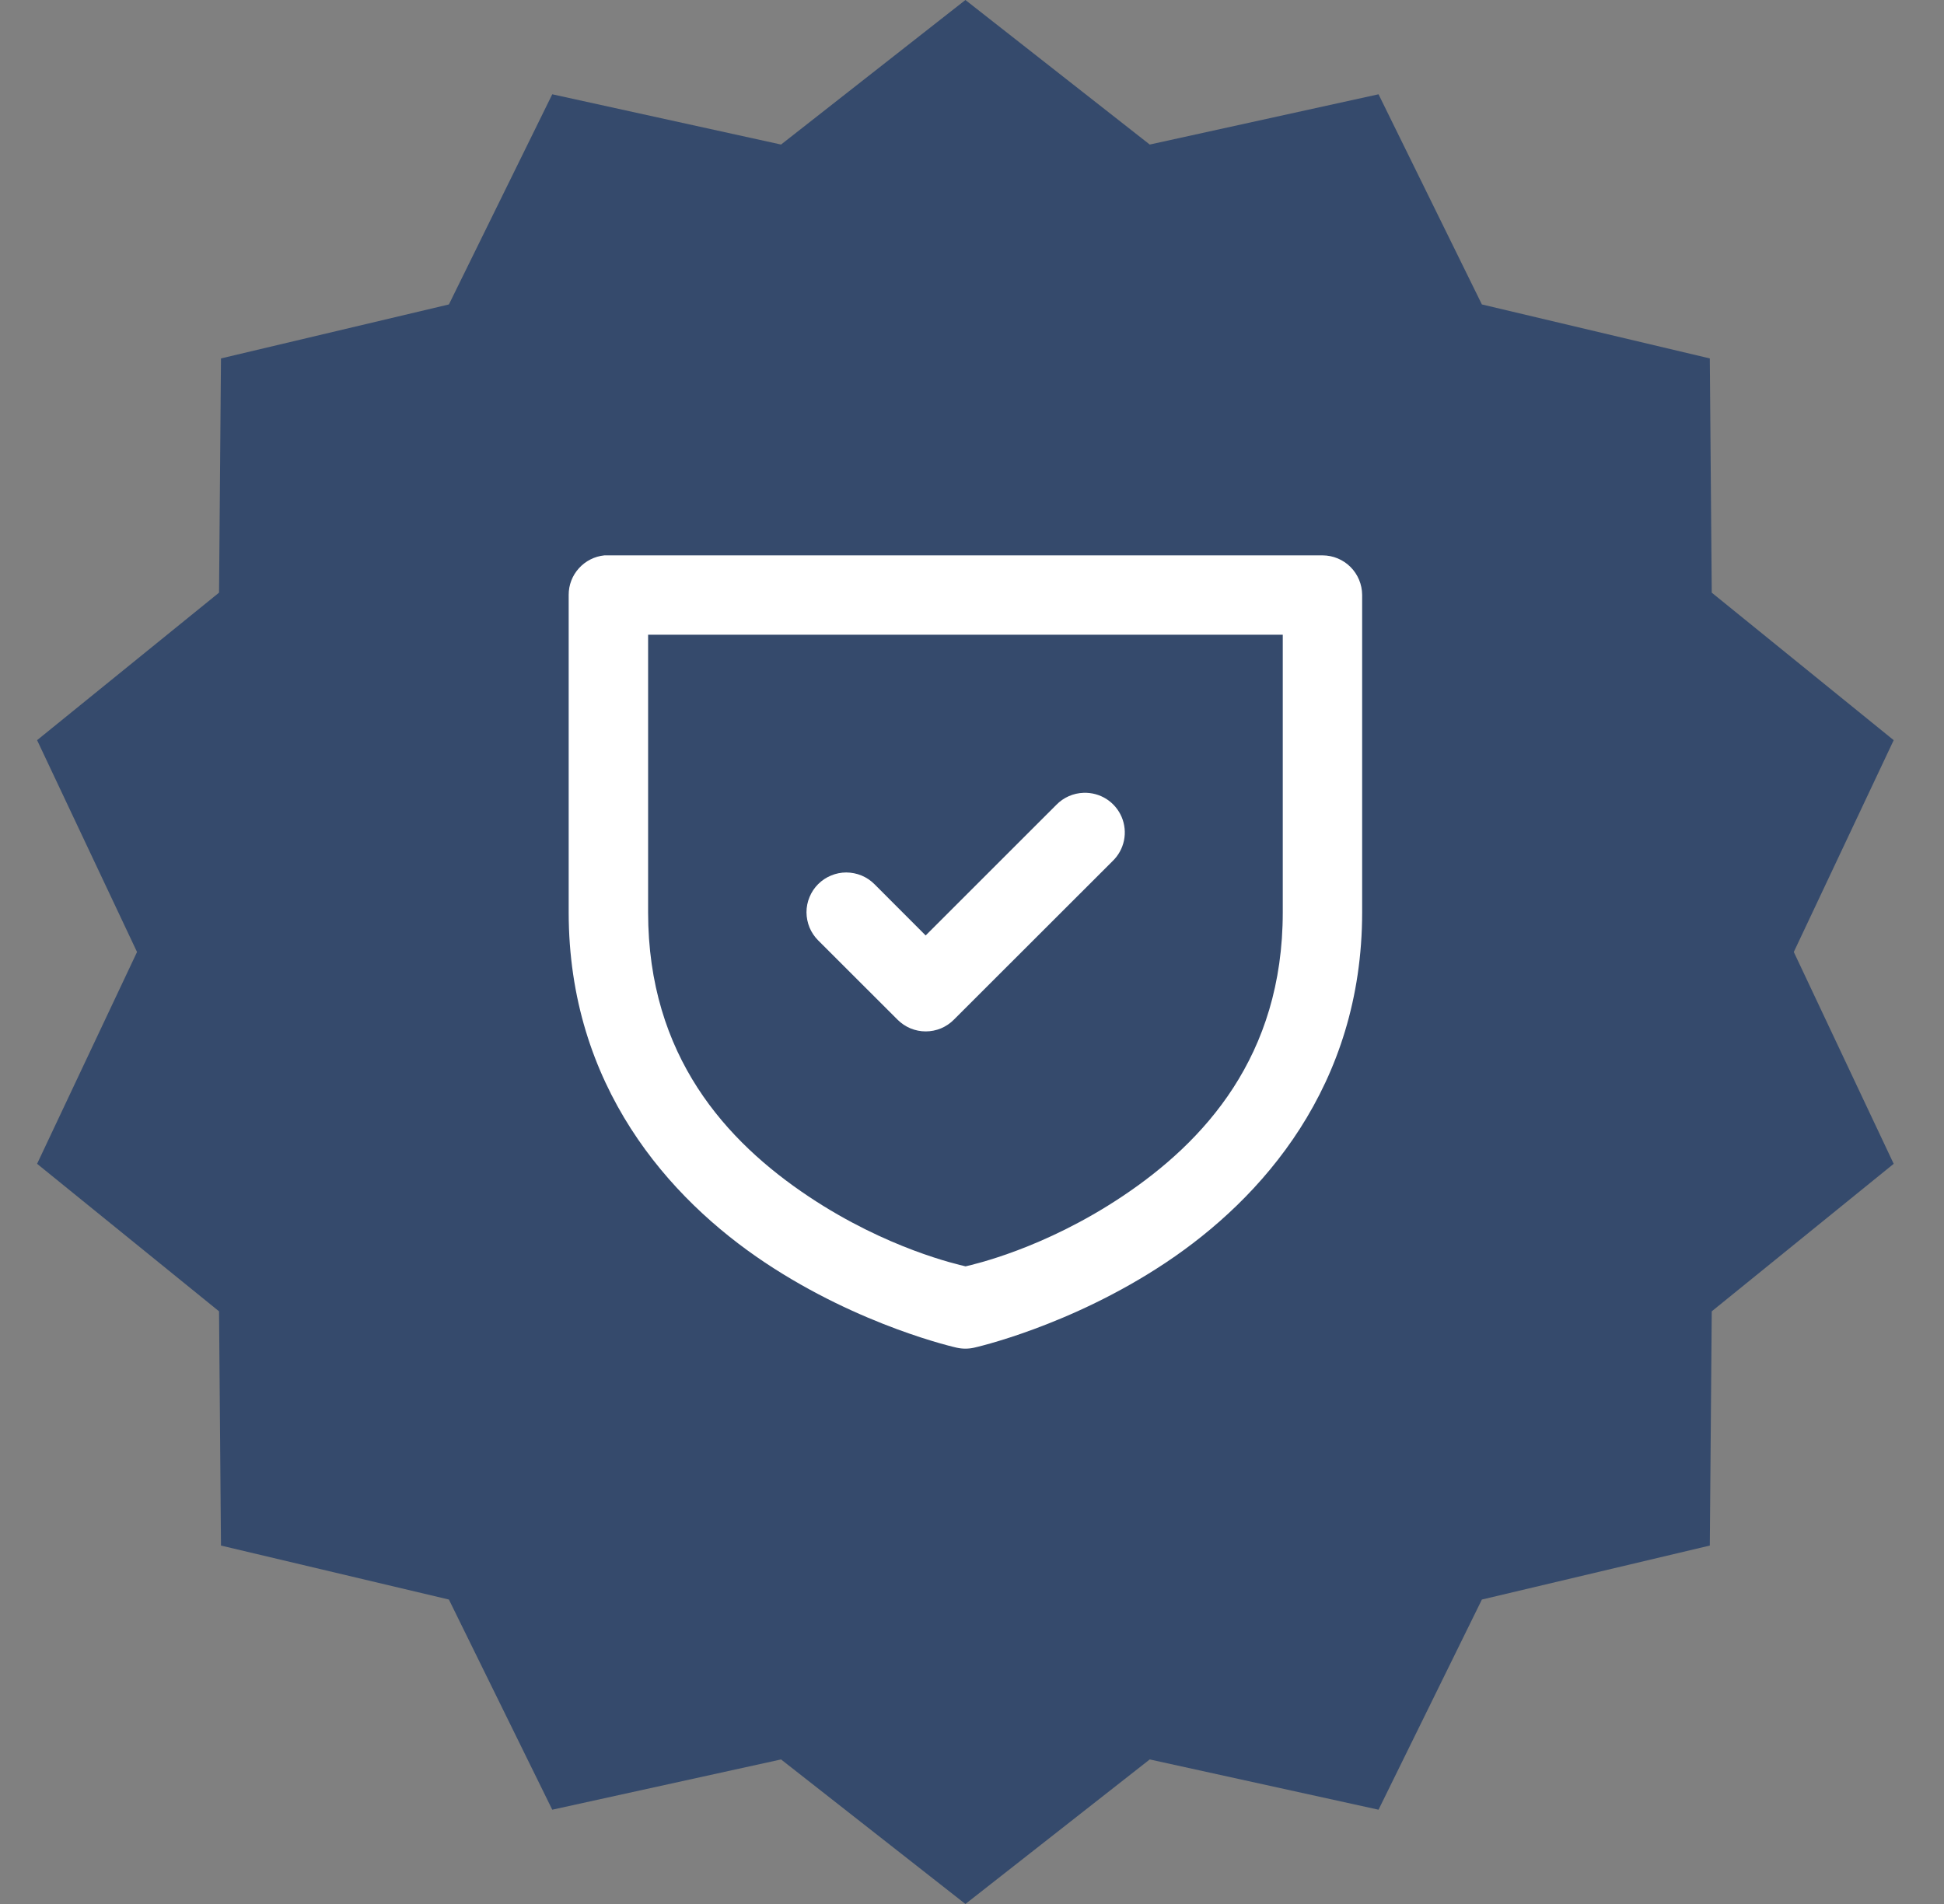 <svg width="49" height="48" viewBox="0 0 49 48" fill="none" xmlns="http://www.w3.org/2000/svg">
<rect x="0" y="0" width="49" height="48" fill="#808080" stroke="none"/>
<path d="M24.334 0L28.98 3.644L34.747 2.377L37.352 7.675L43.097 9.036L43.146 14.941L47.732 18.66L45.214 24L47.732 29.34L43.146 33.059L43.097 38.964L37.352 40.325L34.747 45.623L28.98 44.356L24.334 48L19.687 44.356L13.92 45.623L11.315 40.325L5.57 38.964L5.521 33.059L0.935 29.34L3.454 24L0.935 18.66L5.521 14.941L5.57 9.036L11.315 7.675L13.92 2.377L19.687 3.644L24.334 0Z" fill="#354A6C"/>
<path d="M15.234 14.001C14.987 14.026 14.758 14.142 14.592 14.326C14.425 14.51 14.333 14.749 14.334 14.997V22.999C14.334 27.374 16.86 30.215 19.281 31.829C21.702 33.443 24.116 33.976 24.116 33.976C24.259 34.008 24.408 34.008 24.551 33.976C24.551 33.976 26.967 33.443 29.388 31.829C31.809 30.215 34.334 27.374 34.334 22.999V14.997C34.332 14.733 34.227 14.481 34.041 14.294C33.854 14.107 33.601 14.002 33.337 14.001H15.33C15.298 14 15.266 14 15.234 14.001H15.234ZM16.336 16.001H32.333V22.999C32.333 26.624 30.36 28.781 28.28 30.167C26.311 31.48 24.542 31.877 24.338 31.925C24.14 31.878 22.359 31.482 20.387 30.167C18.307 28.781 16.336 26.624 16.336 22.999V16.001ZM27.313 19.987C27.053 19.995 26.807 20.104 26.626 20.29L23.332 23.583L22.041 22.29C21.948 22.197 21.838 22.123 21.716 22.072C21.594 22.022 21.464 21.996 21.332 21.995C21.2 21.995 21.07 22.021 20.948 22.072C20.826 22.122 20.715 22.196 20.622 22.289C20.529 22.382 20.455 22.493 20.405 22.615C20.354 22.736 20.328 22.867 20.328 22.999C20.329 23.131 20.355 23.261 20.405 23.383C20.456 23.505 20.53 23.615 20.623 23.708L22.625 25.708C22.718 25.801 22.829 25.875 22.95 25.926C23.072 25.976 23.202 26.002 23.333 26.002C23.465 26.002 23.595 25.976 23.717 25.926C23.838 25.875 23.949 25.801 24.041 25.708L28.044 21.708C28.19 21.568 28.29 21.386 28.331 21.188C28.372 20.989 28.351 20.783 28.272 20.596C28.192 20.409 28.058 20.251 27.887 20.142C27.716 20.034 27.516 19.98 27.313 19.987Z" fill="white"/>
</svg>
